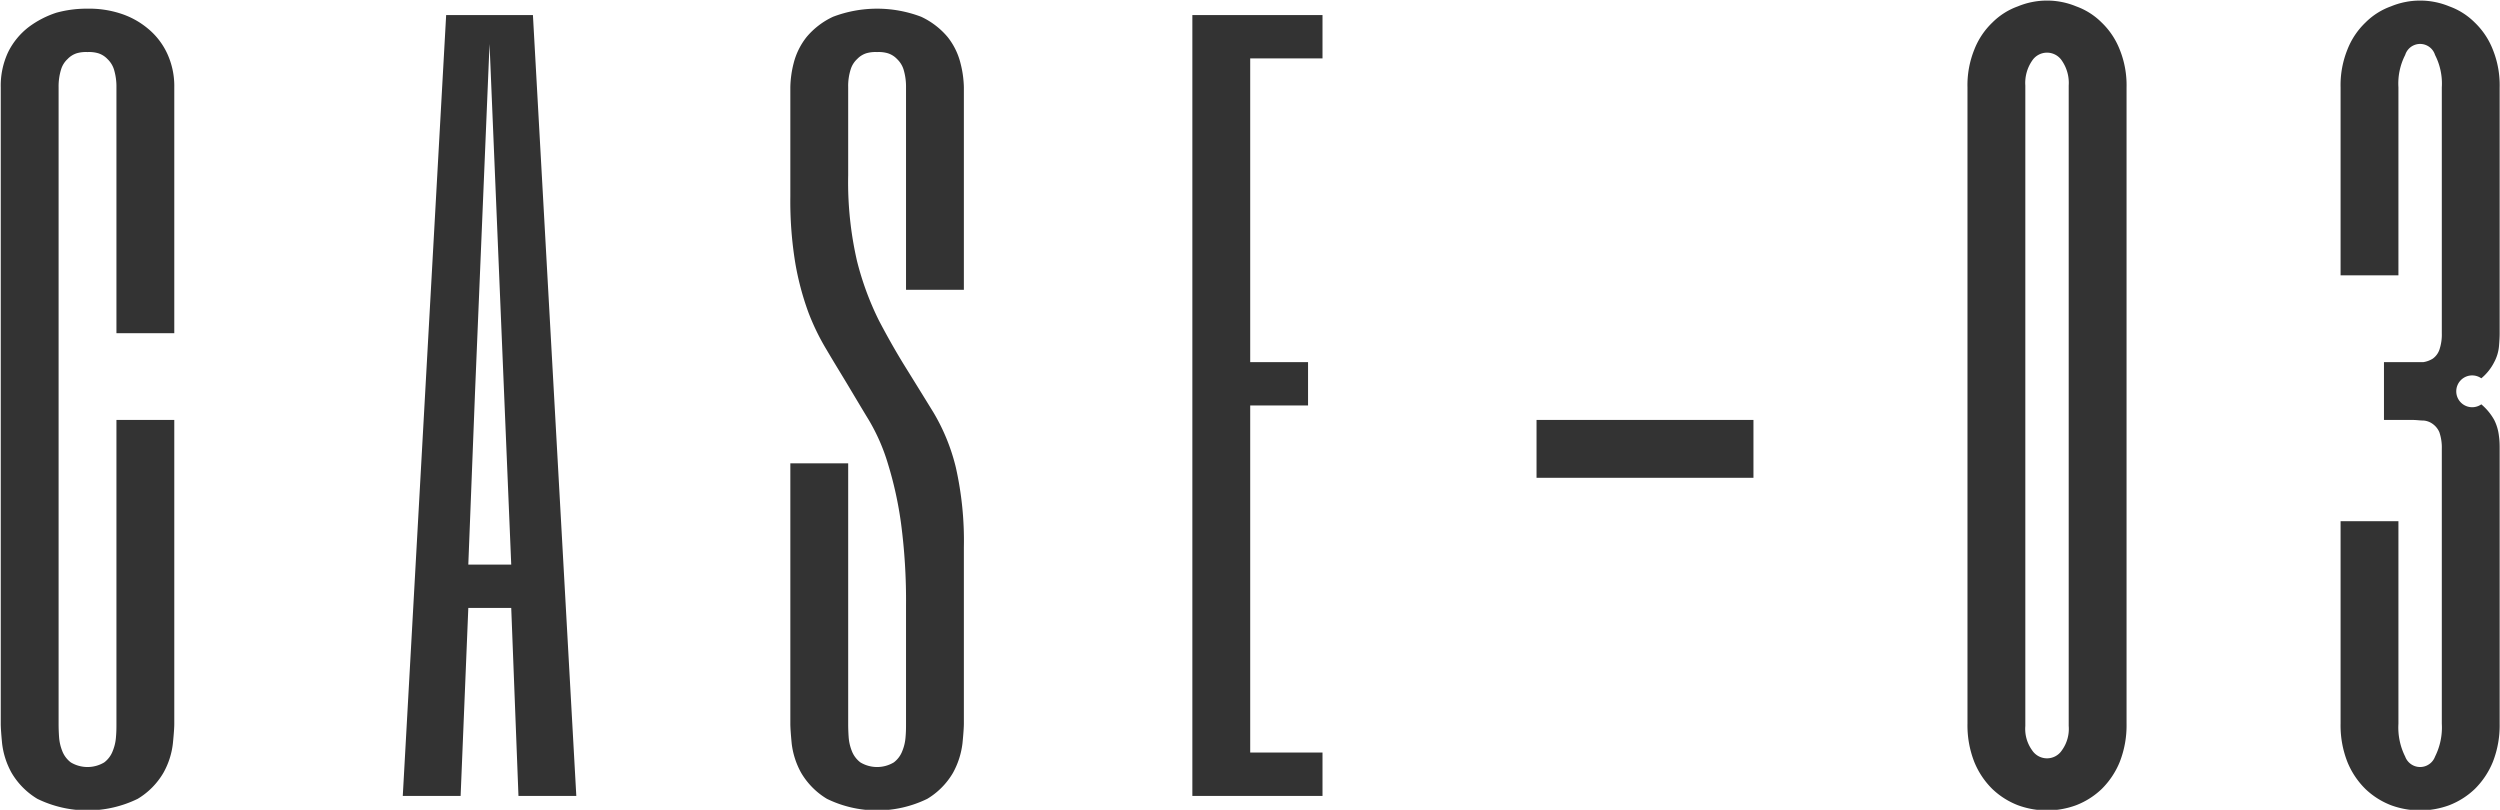 <svg xmlns="http://www.w3.org/2000/svg" width="43.219" height="14" viewBox="0 0 43.219 14">
  <defs>
    <style>
      .cls-1 {
        fill: #333;
        fill-rule: evenodd;
      }
    </style>
  </defs>
  <path id="case-03.svg" class="cls-1" d="M348.888,2141.98a1.339,1.339,0,0,0-.125-0.59,1.228,1.228,0,0,0-.336-0.43,1.41,1.41,0,0,0-.481-0.26,1.741,1.741,0,0,0-.558-0.08,1.965,1.965,0,0,0-.539.07,1.655,1.655,0,0,0-.481.25,1.242,1.242,0,0,0-.347.42,1.361,1.361,0,0,0-.133.62v11c0,0.07.008,0.18,0.023,0.34a1.372,1.372,0,0,0,.164.51,1.283,1.283,0,0,0,.446.45,1.979,1.979,0,0,0,1.734,0,1.271,1.271,0,0,0,.445-0.45,1.337,1.337,0,0,0,.164-0.51c0.016-.16.024-0.27,0.024-0.34v-5.25h-1v5.25c0,0.07,0,.14-0.008.23a0.773,0.773,0,0,1-.055.24,0.443,0.443,0,0,1-.148.2,0.562,0.562,0,0,1-.578,0,0.452,0.452,0,0,1-.149-0.2,0.8,0.8,0,0,1-.054-0.24c-0.006-.09-0.008-0.16-0.008-0.23v-11a1,1,0,0,1,.043-0.31,0.407,0.407,0,0,1,.113-0.18,0.373,0.373,0,0,1,.16-0.1,0.569,0.569,0,0,1,.184-0.02,0.563,0.563,0,0,1,.183.02,0.376,0.376,0,0,1,.161.1,0.426,0.426,0,0,1,.113.18,1.027,1.027,0,0,1,.043.31v4.25h1v-4.25Zm6.2-1.25h-1.5l-0.75,13.5h1l0.133-3.25h0.742l0.125,3.25h1Zm-0.375,9.5h-0.742l0.117-3,0.25-6,0.25,6Zm6.825,2.75c0,0.07,0,.14-0.008.23a0.773,0.773,0,0,1-.055.24,0.443,0.443,0,0,1-.148.2,0.562,0.562,0,0,1-.578,0,0.452,0.452,0,0,1-.149-0.2,0.8,0.8,0,0,1-.054-0.24c-0.006-.09-0.008-0.16-0.008-0.23v-4.5h-1v4.5c0,0.07.008,0.18,0.023,0.34a1.372,1.372,0,0,0,.164.51,1.283,1.283,0,0,0,.446.45,1.979,1.979,0,0,0,1.734,0,1.271,1.271,0,0,0,.445-0.45,1.393,1.393,0,0,0,.164-0.51c0.016-.16.024-0.28,0.024-0.34v-3.05a5.772,5.772,0,0,0-.139-1.38,3.436,3.436,0,0,0-.387-0.95q-0.249-.405-0.482-0.78t-0.461-.81a5.09,5.09,0,0,1-.379-1.03,6.078,6.078,0,0,1-.152-1.48v-1.52a0.954,0.954,0,0,1,.043-0.31,0.407,0.407,0,0,1,.113-0.18,0.373,0.373,0,0,1,.16-0.1,0.569,0.569,0,0,1,.184-0.02,0.563,0.563,0,0,1,.183.02,0.376,0.376,0,0,1,.161.1,0.426,0.426,0,0,1,.113.18,1.027,1.027,0,0,1,.043.31v3.5h1v-3.5a1.809,1.809,0,0,0-.059-0.42,1.185,1.185,0,0,0-.222-0.45,1.335,1.335,0,0,0-.457-0.35,2.144,2.144,0,0,0-1.524,0,1.326,1.326,0,0,0-.457.35,1.2,1.2,0,0,0-.223.45,1.8,1.8,0,0,0-.058.42v1.89a6.613,6.613,0,0,0,.086,1.15,4.884,4.884,0,0,0,.226.85,4.012,4.012,0,0,0,.317.65c0.117,0.2.235,0.39,0.355,0.59s0.244,0.41.372,0.62a3.367,3.367,0,0,1,.332.76,6.423,6.423,0,0,1,.226,1.03,10.179,10.179,0,0,1,.086,1.42v2.04Zm7.2-12.25h-2.25v13.5h2.25v-0.75h-1.25v-6h1v-0.75h-1v-5.25h1.25v-0.75Zm7.45,7h-3.75v1h3.75v-1Zm6.45-5.75a1.641,1.641,0,0,0-.117-0.65,1.308,1.308,0,0,0-.313-0.47,1.191,1.191,0,0,0-.441-0.28,1.32,1.32,0,0,0-1.008,0,1.191,1.191,0,0,0-.441.28,1.3,1.3,0,0,0-.313.47,1.641,1.641,0,0,0-.117.65v11a1.728,1.728,0,0,0,.117.66,1.387,1.387,0,0,0,.313.47,1.334,1.334,0,0,0,.441.28,1.456,1.456,0,0,0,1.008,0,1.334,1.334,0,0,0,.441-0.28,1.4,1.4,0,0,0,.313-0.47,1.728,1.728,0,0,0,.117-0.66v-11Zm-1,11.04a0.631,0.631,0,0,1-.117.42,0.308,0.308,0,0,1-.516,0,0.631,0.631,0,0,1-.117-0.42v-11.07a0.68,0.68,0,0,1,.117-0.43,0.308,0.308,0,0,1,.516,0,0.68,0.68,0,0,1,.117.43v11.07Zm4.7-7.79h1v-3.25a1.082,1.082,0,0,1,.117-0.56,0.27,0.27,0,0,1,.516,0,1.082,1.082,0,0,1,.117.56v4.25a0.814,0.814,0,0,1-.043.29,0.317,0.317,0,0,1-.113.15,0.427,0.427,0,0,1-.161.06h-0.683v1h0.5c0.062,0,.124.01,0.183,0.01a0.307,0.307,0,0,1,.161.06,0.342,0.342,0,0,1,.113.14,0.814,0.814,0,0,1,.043.29v4.75a1.123,1.123,0,0,1-.117.57,0.275,0.275,0,0,1-.516,0,1.123,1.123,0,0,1-.117-0.57v-3.5h-1v3.5a1.728,1.728,0,0,0,.117.66,1.387,1.387,0,0,0,.313.47,1.334,1.334,0,0,0,.441.28,1.456,1.456,0,0,0,1.008,0,1.334,1.334,0,0,0,.441-0.28,1.4,1.4,0,0,0,.313-0.47,1.728,1.728,0,0,0,.117-0.66v-4.75c0-.06,0-0.14-0.012-0.22a0.824,0.824,0,0,0-.082-0.28,0.967,0.967,0,0,0-.223-0.27,0.275,0.275,0,1,1,0-.45,0.874,0.874,0,0,0,.223-0.28,0.718,0.718,0,0,0,.082-0.27c0.008-.09.012-0.16,0.012-0.23v-4.25a1.641,1.641,0,0,0-.117-0.65,1.308,1.308,0,0,0-.313-0.47,1.191,1.191,0,0,0-.441-0.28,1.32,1.32,0,0,0-1.008,0,1.191,1.191,0,0,0-.441.28,1.3,1.3,0,0,0-.313.47,1.641,1.641,0,0,0-.117.65v3.25Z" transform="translate(-345.875 -2140.47)"/>
</svg>
